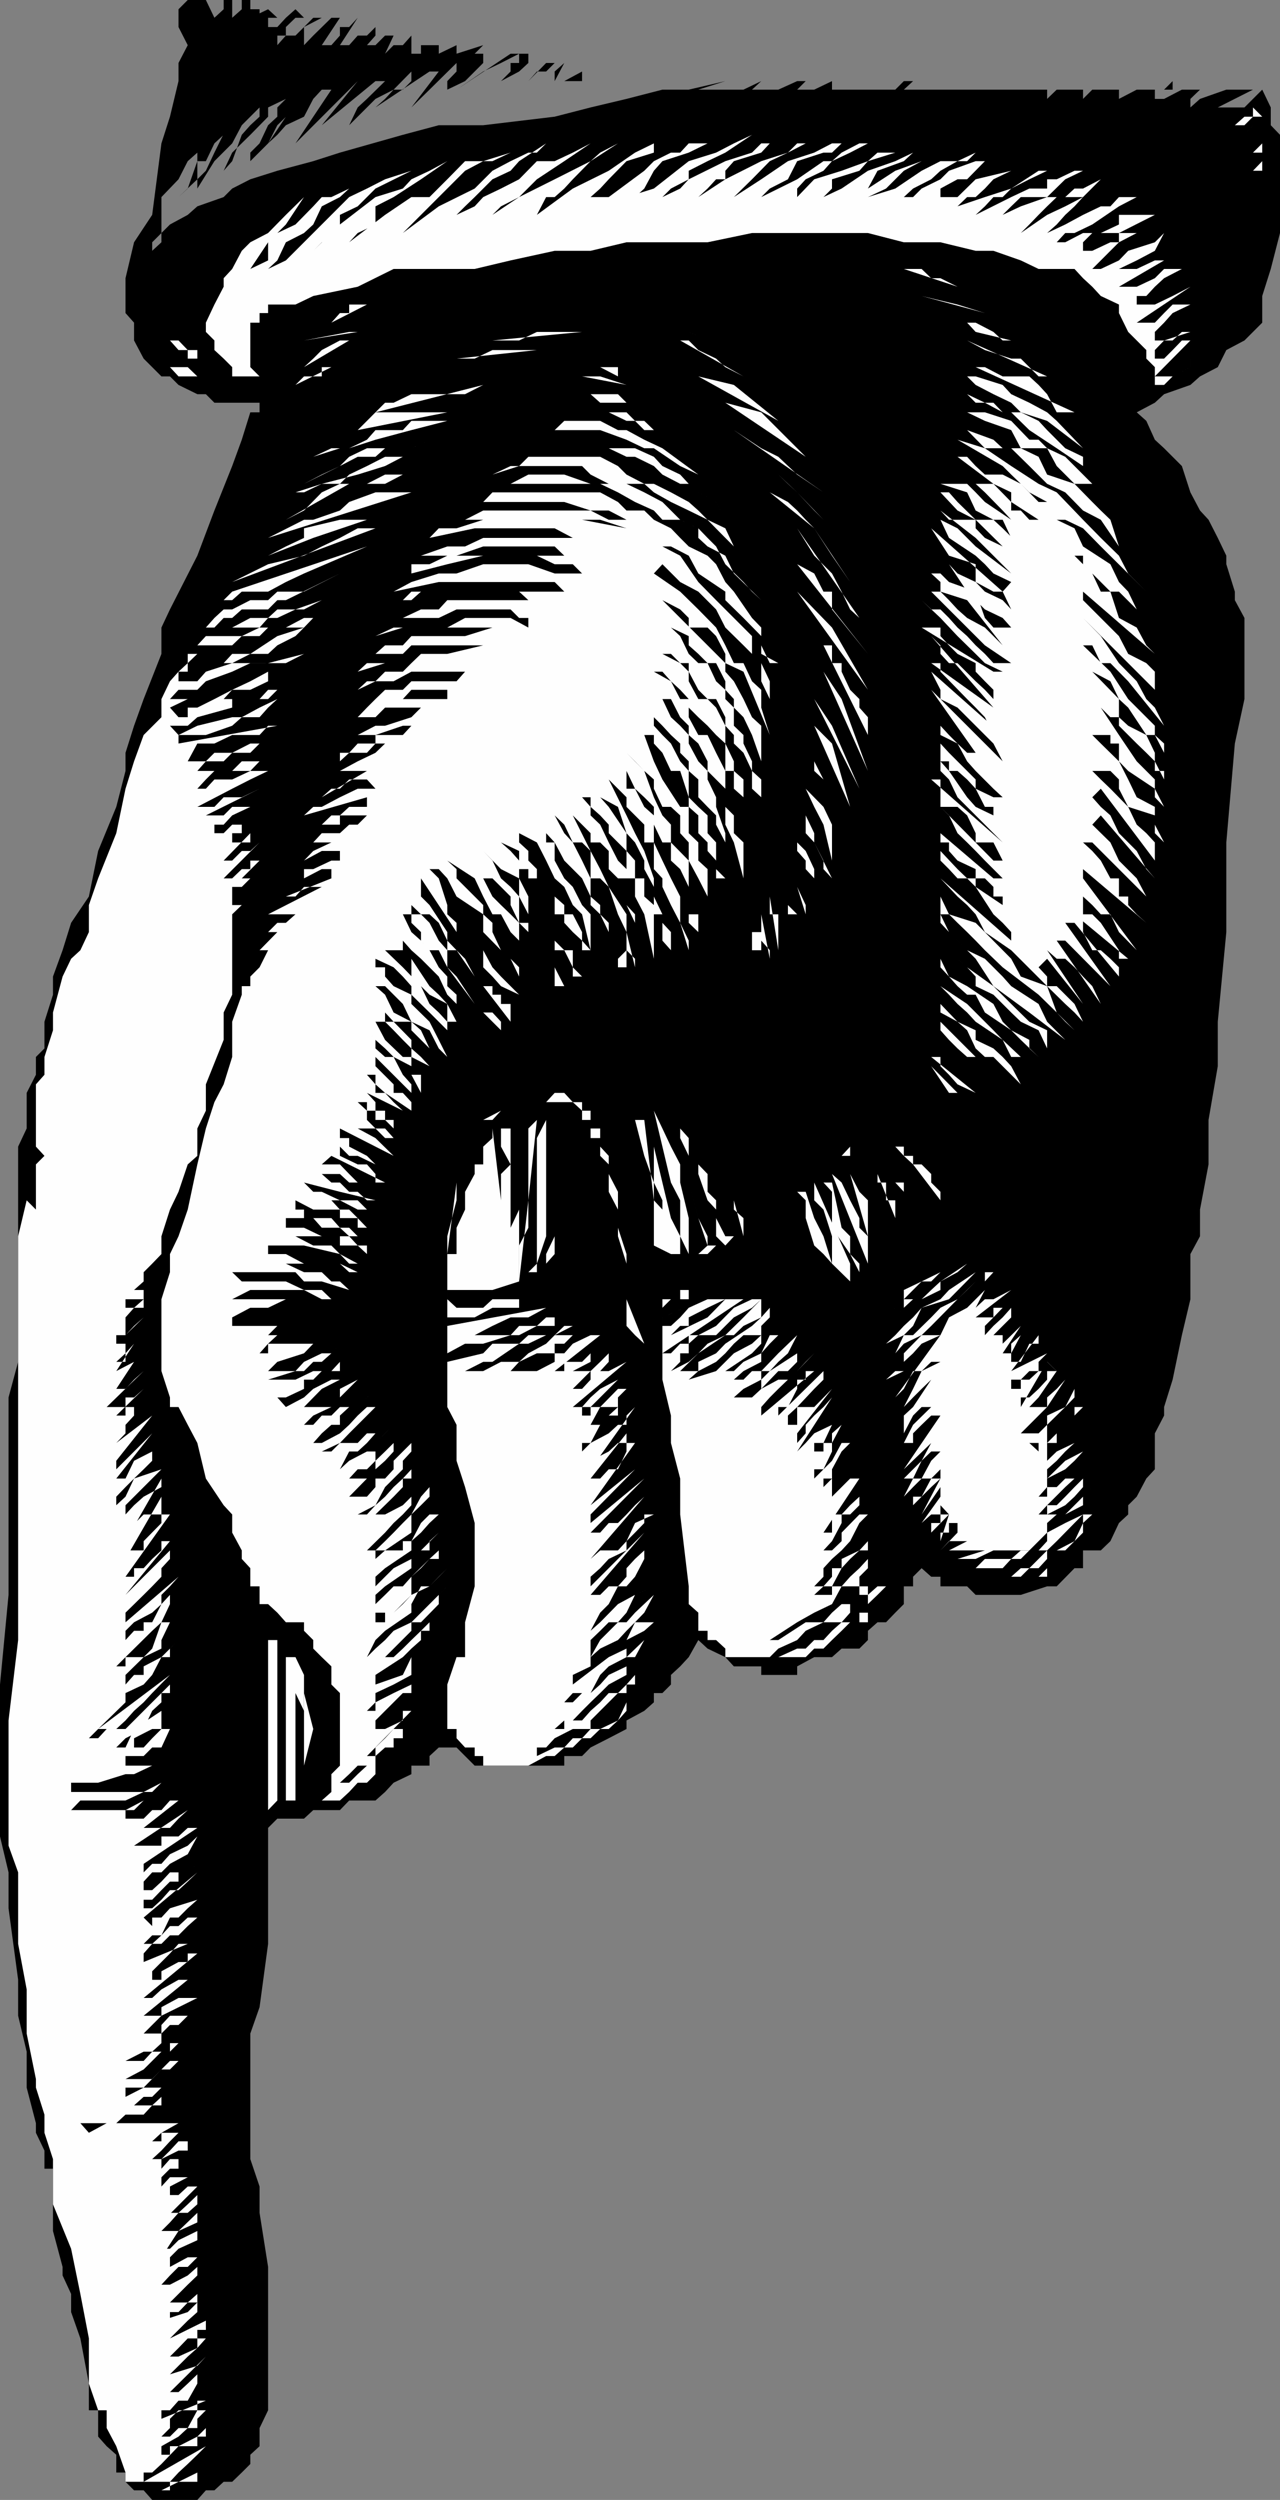 <svg xmlns="http://www.w3.org/2000/svg" width="360" height="702.699"><rect width="100%" height="100%" fill="#808080" stroke="none"/><path d="M73 687.602V682.5l2.402-5v-40.3L73 622v-7.398l-2.598-7.704v-35.296L73 564.199l2.402-17.8V513.8L78 511.199h7.5l2.602-2.398h7.5l2.601-2.7h7.399l2.699-2.402 2.402-2.597 5-2.403v-2.398h5.098v-2.7l2.601-2.402h2.399v-2.597 2.597h2.601l2.399 2.403 2.699 2.699h25.203v-2.7h5l2.399-2.402 5.101-2.597 5-2.602v-2.398l5-2.704 2.7-2.398v-2.602h2.398l2.402-2.398v-2.7l2.598-2.402 2.402-2.597 2.7-4.801 2.597 2.398 5 2.403 2.402 2.597h7.7v2.403h10.101v-2.403l4.797-2.597h5l2.703-2.403h5l2.399-2.398v-2.602L246.8 456h2.402l2.598-2.7 2.402-2.402v-5h2.598V443.2l2.402-2.398 2.7 2.398h2.597v2.7h7.5l2.402 2.402h12.7l7.398-2.403h2.703l5-5.097h2.399v-5h5l2.699-2.602 2.402-5.097 2.598-2.403v-2.597l2.402-2.403 2.7-5.097L324.8 413v-10.102l2.601-5V395.5l2.399-7.7 2.601-12.5 2.399-10.1v-12.7l2.699-5V340l2.402-12.7v-12.5l2.598-15.1v-12.5l2.402-25.2v-25.2L347.3 209l2.7-12.5v-22.8l-2.7-5v-2.4l-2.398-7.698v-2.403l-2.402-5-2.598-5.097-2.402-2.602-2.7-5.102-2.398-7.398-5-5-2.601-2.398-2.399-5.301-2.699-2.403 5.098-2.699 2.601-2.398 7.399-2.602 2.699-2.398 5-2.602 2.402-4.8 5.098-2.7 5-5v-7.5l2.402-7.597L360 65.5V37.898l-2.598-2.699v-5l-2.402-5-2.598 2.602L350 30.199h-7.5l9.902-5h-7.5l-7.402 2.602-2.7 2.398v-2.398l2.7-2.602h2.402-7.5l-5 2.602h-2.601v-2.602h5v-2.398l-2.399 2.398h-7.699l-5 2.602v-2.602h5-12.5l-2.601 2.602v-2.602h-7.399l-2.703 2.602v-2.602h-40.297l2.598-2.398h-2.598l-2.402 2.398h-7.7v-2.398 2.398H234v-2.398l-5 2.398h-4.797l2.399-2.398h-2.399l-5.3 2.398h-9.801l5-2.398-2.602 2.398h-15.098L204 22.801l-10.297 2.398h-7.402l-10.098 2.602-10.101 2.398L156 32.801l-20.098 2.398h-12.5l-10.101 2.7-17.7 5-7.5 2.402L78 48l-7.598 2.398L65.301 53l-2.399 2.398L55.5 58l-2.7 2.398-5 2.704-2.398 2.398v2.602L42.801 70.5v-2.398l2.601-2.602V55.398l4.801-5 2.598-5.097 2.699-2.403v-5 7.403L52.8 53l-2.597 2.398 5.297-5v-5.097h2.402l2.399-5 2.601-2.403 2.399-2.699v-2.398l-5 10.097L57.902 48 55.5 50.398V53l4.8-7.7 5-5 2.7-5.1 5-5v2.6l-2.598 2.4L68 37.897 65.3 45.3 62.903 48l2.399-5.102 5.101-5 5-5.097v-2.602l5-2.398L78 30.199v2.602l-2.598 2.398L73 40.301l-2.598 2.597v2.403l5-5L78 35.199l5.102-5 2.398-5-10.098 15.102L78 37.898l2.402-2.699 5.098-2.398 2.602-5 2.398-2.602h2.703L83.102 40.301l17.5-17.5L90.5 35.199l15.102-12.398h2.699l-5.098 5-2.601 2.398-2.399 5 7.399-7.398 5.101-2.602 5-5.097V22.8l-2.402 2.398h-2.598l-2.402 2.602-2.7 2.398 15.2-10.097h2.601l-7.699 10.097 5.098-5 7.601-7.5v2.403l-2.601 2.699v2.398h-2.399 2.399l5-2.398 5.101-5.102v-2.597h2.598-5l2.402-2.403-7.5 2.403v-2.403l-5 2.403v-2.403h-5v2.403h-2.699V10h2.7-2.7l-2.402 2.7h-2.598l-2.402 2.402L110.703 10h-2.402l-2.7 2.7h-2.398l2.399-2.7V7.602L103.203 10h-2.601l-2.399 2.7h-2.601l5-7.7-2.399 2.602h-2.601V10l-2.399 2.7H90.5L95.602 5h-2.399l-5.101 5-2.602 2.7V7.601L88.102 5H90.5l-5 2.602L83.102 10h-2.7L78 12.7V10h2.402V7.602L83.102 5H85.5l-2.398-2.398L80.402 5 78 7.602h-2.598V10 5H78l-2.598-2.398-5 2.398H73V2.602h-2.598V0H68v2.602L65.3 5V0h-2.398v2.602L60.301 5l-2.399-5h-5.101l-2.598 2.602v5l2.598 5.097-2.598 5v5.102l-2.402 10-2.399 7.5-2.601 20.097-5.098 7.704-2.402 10.097V88l2.402 2.7v5l2.7 5.1 5 5H47.8l2.402 2.4 5.297 2.6h2.402l2.399 2.4H73v2.698h-2.598L68 123.602 65.3 131l-5 12.5-4.8 12.7-7.7 15.1-2.398 5.098v7.403l-5 12.699-2.699 7.5-2.402 7.602v5.097l-2.598 10.102-5.101 12.398L25 252l-5 7.398-2.398 7.704-2.7 7.398v5.102l-2.402 7.597v7.5l-2.398 2.403v5L7.5 307.199v10l-2.398 5.102v60.5l-2.7 10v55.5L0 473.5v42.7l2.402 10.1v10.098l2.7 20.102v10.102L7.5 576.699v10.102l2.602 10v2.699l2.398 5v5.102h2.402v17.5l2.7 10.097v2.403L20 644.8v5.097l2.602 7.403L25 670v7.5h2.602v7.398L30 687.602 32.703 690v5h2.598v2.602L37.703 700h2.7l2.398 2.7H55.5l2.402-2.7h2.399l2.601-2.398h2.399L68 695l2.402-2.398V690L73 687.602"/><path fill="#fefefe" d="m55.5 695-10.098 5h2.399v-2.398H55.5V695m2.402-7.398-17.5 10h7.399L50.203 695l2.598-2.398L55.5 690l2.402-2.398m0-5.102-2.402 2.398-5.297 2.704h-2.402V690h-5 2.601v-2.398l4.801-2.704 2.598-2.398H55.5v-2.602l2.402-2.398H55.5l-2.7 5h-2.597l-2.402 2.398h-2.399l2.399-2.398v-2.602l2.402-2.398H55.5v-2.7h2.402l-12.5 5.098V677.5h2.399l2.402-2.7h2.598L55.5 670v-2.602h2.402H55.5L52.8 670l-2.597 2.398h-2.402l10.101-10L55.5 665l-7.7 2.398L50.204 665l2.598-2.602L55.5 660l2.402-2.7H55.5v2.7l-5.297 2.398h-2.402L50.203 660l2.598-2.7H55.5v-2.402h2.402v-2.597l-10.101 5 5-5 2.699-2.403V647.2h2.402H55.5l-2.7 2.7-7.398 2.402h2.399v-2.403h2.402l2.598-2.699H55.5v-5 2.602l-2.7 2.398h-7.398 2.399l5-5 2.699-2.597V637.2h2.402H55.5l-2.7 2.403-5 2.597h-2.398l2.399-2.597 2.402-2.403h2.598l2.699-2.7v-2.398h2.402H55.5v2.398h-2.7l-5 2.7h-2.398 2.399v-2.7l2.402-2.398 5.297-2.403v-2.597l-5.297 2.597-2.402 2.403h-2.399v2.398l4.801-7.398L55.5 622v2.7l-5.297 2.402h-4.8l2.398-2.403L50.203 622h2.598l2.699-2.398V617l-2.7 2.602L50.204 622h-2.402l-2.399 2.7L55.5 614.601h-2.7L50.204 617h-4.8H47.8v-2.398l5-2.602v-2.398h2.7-2.7V612h-5l-2.398 2.602h-2.601 2.601V612l2.399-2.398h2.402v-2.704H55.5h-7.7l-2.398 2.704h-2.601 2.601v-2.704l4.801-2.398h2.598v-2.602h-2.598l-2.402 2.602-2.399 2.398h-2.601l2.601-2.398 2.399-2.602 2.402-2.398h2.598-7.399v2.398h-2.601l2.601-2.398 4.801-2.7H30l-5 2.7-2.398-2.7h-7.7 17.801l2.598-2.402h5.101l2.399-2.597h2.601v-2.403l-2.601 2.403h-5.098l2.7-2.403H42.8l2.601-2.597 2.399-2.403-2.399 2.403h-5l-5.101 2.597-2.598 2.403 2.598-2.403v-2.597h5.101l5-5.102H47.8l2.402-2.398H47.8l-2.399 2.398-2.601 2.7h-7.5l5.101-2.7 5-5H47.8l2.402-2.398H47.8v2.398h-5l-2.399 2.602H35.3l5.101-2.602H42.8l2.601-2.398v-2.7l2.399-2.402h2.402l2.598-2.597h-5l-2.399 2.597v2.403h-5l2.399-2.403 2.601-2.597 10.098-5h-5.297l-4.8 2.597v2.403h-5L52.8 556.5h-2.598l-4.8 2.7-2.602 2.402h-2.399l15.098-12.5h-2.7v2.398h-2.597l-4.8 2.602v2.398h-5H42.8v-2.398l5-5 2.402-2.704H52.8L40.402 551.5v-2.398l2.399-2.704h2.601L47.801 544h2.402l2.598-2.602L55.5 539h-2.7l-2.597 2.398h-2.402L45.402 544l-2.601 2.398h-2.399L42.801 544h2.601l2.399-5h2.402l2.598-2.602L55.5 534l-7.7 2.398L45.403 539h-2.601v2.398l-2.4-2.398L55.5 526.3l-2.7 2.598-2.597 2.403h-2.402L45.402 534l-2.601 2.398h-2.399V534h2.399l2.601-2.7 2.399-2.402h2.402v-2.597h2.598l2.699-2.403-2.7 2.403h-5l-2.398 2.597-2.601 2.403h-2.399v-2.403l2.399-2.597h2.601l2.399-2.403 5-2.699 2.699-5-2.7 2.602-5 2.398-2.398 2.7h-2.601l-2.399 2.402v-2.403L55.5 513.801h-2.7l-2.597 2.398h-4.8v2.602h-7.7l15.098-10-2.598 2.398-2.402 2.602h-7.399l9.801-7.7h-2.402l-2.399 2.7h-2.601l-2.399 2.398h-5.101v-2.398h2.402l2.7-2.7H47.8h-7.399l-5.101 2.7H20l2.602-2.7H35.3l5.101-2.402H42.8l2.601-2.597-5 2.597h-22.8H20v-2.597h7.602l7.699-2.403h2.402l5.098-2.398h5H20h15.3v-2.7h5.102l2.399-2.402h2.601L47.801 486h-2.399l-2.601 2.602-2.399 2.597h-2.699v-2.597L42.801 486h2.601v-5.102L37.703 486l-2.402 5.2h-2.598L30 493.601l2.703-2.403 2.598-2.597L40.402 486l2.399-5.102 2.601-2.398v-2.602h2.399V473.5l-7.399 7.398-2.699 2.704L35.301 486H30l-2.398 2.602H25L27.602 486h5.101l2.598-2.398 2.402-2.704 2.7-2.398 2.398-2.602 5-5.097L27.6 486l7.7-7.5v-2.602l5.101-2.398 2.399-2.7 2.601-5H47.8v-2.402L50.203 461l-4.8 4.8-5 2.598v2.403h-2.7l-2.402 2.699v2.398H30h5.3v-5.097l5.102-5 5-2.403V461l2.399-5h2.402-4.8l-2.602 7.398-2.399 2.403h-5.101v2.597h-2.598l2.598-2.597 7.5-7.403L45.402 456l2.399-5.102v-2.597h2.402-2.402l-2.399 2.597L42.801 456h-2.399v2.398h-2.699L35.301 461v-2.602L37.703 456l5.098-2.7 2.601-2.402v-2.597l2.399-2.403 2.402-2.699L35.301 456v-2.7l5.101-5 2.399-2.402 2.601-2.699v-2.398l2.399-2.602v-2.398l-12.5 12.5 12.5-15.102h-2.399v2.602l-2.601 2.398-2.399 2.602h-2.699v2.398h-2.402l12.5-17.5h-2.399v2.403l-5 5.097v2.602h-5.101v2.398l10.101-17.5v5h-5l-5.101 5.102v5-2.602l10.101-17.597V418l-5 2.7-2.699 2.402-2.402 2.597v-2.597L45.402 413l-7.699 2.602-2.402 5.097-2.598 2.403v-2.403L35.301 418l2.402-2.398 2.7-2.602 2.398-2.398V408l2.601-2.398L42.801 408l-5.098 2.602-2.402 5h-2.598l10.098-12.704L32.703 413v-2.398l10.098-12.704-10.098 7.704 2.598-2.704V400.5l2.402-2.602V395.5h2.7H35.3v2.398h-2.598l7.7-7.5-2.7 2.403H35.3v2.699H30l10.402-10.102-2.699 2.403-2.402 2.597h-2.598l5-7.597-5 2.597 5-7.699-2.402 2.7v2.402h-2.598l2.598-2.403v-5.097h2.402-2.402v2.398h-2.598v-2.398h2.598l2.402-2.602 2.7-2.398-5.102 5v-5l2.402-2.7h2.7V365.2l-2.7 2.403h-2.402V365.2h5.101v-2.597h-2.699l2.7-2.403v-2.597l2.398-2.403 2.601-2.699v-5l2.399-7.5 2.402-5 2.598-7.7 2.699-2.402V317.2l2.402-5v-7.398l5-12.5v-7.7l2.399-5V257L68 254.398h-2.7v-5.097H68l2.402-2.403h-5.101v2.403-2.403H68l5-5h-2.598v2.403H68l-2.7 2.597h-2.398L73 236.801l-2.598 2.398H68l-2.7 2.7h-2.398l7.5-7.7v2.602H60.301h5v-2.602H68v-2.398h2.402L73 229.199l-2.598 2.602h-5.101l-2.399 2.398h-2.601v-2.398h2.601l2.399-2.602 5.101-2.398H73h-7.7l-2.398 2.398h-5L73 221.7l-5 2.403h-5.098l-2.601 2.699H55.5l9.8-5.102 5.102-2.597 5-2.403h-5l-5.101 2.403h-5l-2.399 2.597H55.5l2.402-2.597 2.399-2.403h10.101L73 214h2.402H68l-2.7 2.7h-9.8l2.402-2.7h5l2.399-2.398h5.101L73 209l2.402-2.398L73 209h-2.598l-5.101 2.602h-5L57.902 214h-5.101l2.699-5h4.8l5-2.398H73L75.402 204H78l-27.797 5v-2.398h7.7L65.3 204l2.7-2.398h5l2.402-2.704L78 196.5l-5 2.398-5 2.704h-2.7L55.5 204l-5.297 2.602L47.801 204h5l2.699-2.398 9.8-2.704V196.5h10.102L78 193.898h-2.598L73 196.5H60.3l-4.8 2.398h-2.7v2.704h-2.597l-2.402-2.704 5-2.398h10.101l2.399-2.602h5.101l5-2.398v-2.7H78h-2.598l-5 2.7-5.101 2.398-5 2.602H47.8l2.402-2.602H55.5l2.402-2.398 7.399-2.7 5.101-2.402h10l5.098-2.597-10.098 2.597H65.301l-7.399 2.403L55.5 191.5h-5.297v-2.7h2.598v-2.402h12.5l5.101-2.597h5L78 181.398l5.102-2.597 2.398-2.403-7.5 2.403-7.598 5h-5.101l-2.399 2.597H52.801v-2.597H55.5v-2.403h9.8l2.7-2.597h5l2.402-2.403H85.5l2.602-2.699H85.5l-5.098 2.7H73l-5 2.402H57.902l-2.402 2.597v-2.597l2.402-2.403H73l2.402-2.699H78l5.102-2.398H85.5l5-2.602-7.398 2.602H78l-2.598 2.398h-5l-5.101 2.7h-7.399 2.399l2.601-2.7h2.399L68 171.301h7.402L78 168.699h2.402l15.2-7.5-10.102 5.102H78l-2.598 2.398h-5l-5.101 2.602h-2.399l-2.601 2.398-2.399 2.7L55.5 178.8v5l-2.7 2.597-2.597 2.403-2.402 2.699-2.399 5v5.102l-5 5L37.703 214l-2.402 7.7-2.598 12.5-5.101 12.698-2.602 7.5V262l-2.398 5.102L20 269.5l-2.398 5-2.7 10.102v5l-2.402 7.5v5l-2.398 2.699v17.5l2.398 2.597-2.398 2.403V340L7.5 337.398 5.102 347.5V461l-2.7 22.602V518.8l2.7 7.5v20.097L7.5 559.2v12.403l2.602 12.796v2.403l2.398 7.597v5.102l2.402 7.398v12.704l5.098 12.5 2.602 12.699L25 657.3V670l2.602 7.5H30v5l2.703 5.102L35.301 695v2.602h5.101V695h2.399l2.601-2.398 4.801-5H55.5v-2.704h2.402V682.5m25.2-176.398v-37.704 7.5l2.398 5V503.7v-32.898l-2.398-5h-2.7v40.3H78V461h-2.598v45.102-47.704V511.2v-2.398L78 506.1h5.102"/><path fill="#fefefe" d="M105.602 501.102h-2.399l2.399-2.403v-2.398h2.699-5.098l-2.601 2.398-2.399 2.403h-2.601l2.601-2.403 2.399-2.398h5v-2.7l2.699-2.402h2.402v-2.597h2.598V486h2.402-5l-2.402 2.602-2.7 2.597v2.403h-2.398l12.5-12.704h-2.402v2.704l-5 2.398h-5.098 2.399v-2.398l2.699-2.704 2.402-2.398 2.598-2.602h2.402V473.5l2.7-2.7-2.7 2.7-5 2.398-5.101 2.602v2.398h-2.399l2.399-2.398v-2.602l5.101-2.398 5-2.7v-5h5.098-5.098l-2.402 5-7.7 2.7v2.398h-2.398 2.399v-5.097l7.699-5 2.402-2.403 2.7-2.398v-2.602h2.398V456h2.601-2.601l-2.399 2.398-2.699 2.602-2.402 2.398-2.598 2.403h-5.101l-2.399 2.597 2.399-2.597h2.699l7.402-7.403V456h2.7l5-5.102v-2.597l2.398-2.403-7.399 7.403-2.699 2.699-5 2.398-2.402 2.602-2.7 2.398-2.398 2.403 2.399-4.801 2.699-2.602 7.402-5.097v-2.403l2.7-5h2.398l5-5.097-2.399 2.398-2.601 2.7-5.098 2.402-2.402 2.597-2.598 2.403 5-5v-5.102l2.7-2.398 2.398-2.602h2.601v-2.398h2.399-2.399l-2.601 2.398-5.098 5-2.402 2.7h-2.598l-2.402 2.402-2.7 2.597v-2.597l2.7-2.403 7.402-5.097v-2.602l2.7-2.398h2.398v-2.602l2.601-2.398-5 5-2.699 2.398-5 2.602-2.402 2.398-2.7 2.7v-2.7l2.7-2.398 7.402-5v-2.602l2.7-2.398 2.398-2.7 2.601-2.402h-2.601l-2.399 2.403-2.699 5.097h-2.402v2.602h-5l-2.7 2.398v-2.398h2.7l7.402-5v-5.102l2.7-2.597 2.398-2.403V418l-2.399 2.7-2.699 5-2.402 2.402-2.598 2.699-2.402 2.398-2.7 2.602h-2.398l5.098-5 2.402-2.7 2.598-2.402 2.402-2.597V418l2.7-2.398-2.7 2.398v2.7l-2.402 2.402-5 2.597h-2.7v2.403h-2.398v2.699l2.399-2.7V425.7l5.101-5 2.598-2.699v-2.398h2.402v-5V413l-2.402 2.602-2.598 2.398-2.402 2.7-2.7 2.402-2.398 2.597h-2.601l5-2.597L108.3 418l2.402-2.398L113.3 413v-2.398l2.402-2.602v-2.398l-5 5V413l-2.402 2.602h-2.7V418l-2.398 2.7h-5l5-5.098 2.399-2.602 2.699-2.398 2.402-2.602v-2.398h2.598-2.598L108.301 408l-2.7 2.602V413l-2.398 2.602h-7.601 2.601l2.399-2.602h2.601l2.399-2.398v-5l2.699-2.704 2.402-2.398-5.101 5.102V408h-2.399l-5 2.602L95.602 413l2.601-5h2.399l2.601-2.398 2.399-2.704v-5 5h-2.399l-2.601 2.704h-5L93.203 408H90.5l5.102-2.398 2.601-2.704 7.399-7.398h-2.399l-2.601 2.398-2.399 2.602-2.601 2.398-5.102 2.704h-2.398l2.398-2.704 2.703-2.398h2.399v-2.602l2.601-2.398h2.399l2.601-2.7 2.399-2.402-2.399 2.403-2.601 2.699h-5l-2.399 2.398H90.5l-2.398 2.602H85.5l2.602-2.602 5.101-2.398 2.399-2.7 5-5-5 2.598v2.403l-2.399 2.699H83.102 85.5l5-5.102 5.102-2.597v-2.403h2.601-2.601v2.403h-2.399l-5.101 2.597-2.602 2.403-5.098 2.699L78 392.8h2.402l5.098-2.402v-2.597h2.602l2.398-2.403h5.102v-2.597l-2.399 2.597h-5.101l-5 2.403h-7.7l7.7-2.403H85.5l2.602-2.597H90.5l2.703-2.403 2.399-2.699-2.399 2.7H90.5l-5 2.402-2.398 2.597h-7.7L78 382.801l7.5-2.403 2.602-2.699 2.398-2.398h2.703H90.5l-2.398 2.398h-12.7v2.7H73l2.402-2.7L78 375.301h10.102-17.7 5L78 372.699h7.5-20.2v-2.398h-2.398 2.399l5.101-2.7h5l5-2.402h12.801-30.3H65.3l5.101-2.597H85.5l5 2.597h2.703l-2.703-2.597h-5l-5.098-2.403H68l-2.7-2.597h17.802l2.398 2.597h5l7.703 2.403-2.601-2.403h-2.399l-2.703-2.597h-5l-5.098-2.403h-5 20.2l5 2.403h-2.399l-2.601-2.403H85.5l-5.098-2.699h-5v-2.398H73h12.5l10.102 2.398 5 2.7h-2.399l-2.601-2.7-2.399-2.398h-5.101l-5-2.602h-7.7 20.2v2.602h5l2.601 2.398v-2.398h-2.601l-2.399-2.602H90.5l-5-2.398h-5.098v-2.704H78h10.102l2.398 2.704h5.102l2.601 2.398h7.399-5l-2.399-2.398h-2.601l-2.399-2.704H85.5V340h-2.398v-2.602l5 2.602h7.5v2.398h5v2.704h2.601l2.399 2.398-2.399-2.398-2.601-2.704L98.203 340h-2.601l-2.399-2.602H85.5h10.102l5 2.602h2.601l2.399 2.398-5-5h-5L90.5 335h-2.398l-2.602-2.602L95.602 335l10 2.398h-2.399L100.602 335h-2.399l-2.601-2.602h-2.399L90.5 330l-2.398-2.7L90.5 330h5.102l2.601 2.398h5l2.399 2.602v2.398V335l-2.399-2.602h-2.601L98.203 330l-2.601-2.7H90.5l2.703-2.402 15.098 7.5h-2.7V330l-2.398-2.7h-2.601l-5-2.402v-2.597h-2.399 2.399l2.601 2.597h2.399l5 2.403h2.699-2.7l-2.398-2.403-5-2.597v-2.403h-2.601V317.2l15.101 7.7-5.101-5-5-2.7h5l2.699 2.7h2.402l-2.402-2.7h-2.7l-2.398-2.398V312.2l-2.601-2.398h2.601v2.398h2.399v2.602h2.699l2.402 2.398v-2.398h-2.402V312.2h-2.7v-2.398l-2.398-2.602 10.098 5-2.598-2.398-2.402-2.602h-2.7v-2.398l-2.398-2.7h2.399v2.7l2.699 2.398 7.402 5v-2.398l-2.402-2.602h-2.598v-2.398l-5.101-5.102v-2.597h-2.399 2.399l10.101 10.097v-2.398l-2.402-2.7-2.598-5h-2.402l-2.7-2.402v-2.398l-2.398-2.7 2.399 2.7 2.699 2.398 2.402 2.403 5 2.597v2.403l2.7 5.097v-5.097h-2.7v-5h-2.402l-5-4.801-2.7-5.102h2.7l2.402 2.403 2.598 2.699 2.402 2.398v2.403l5.098 2.597-2.399-2.597-2.699-2.403v-2.398l-5-5.102h-2.402v-2.597l2.402 2.597h5v2.403l5.098 5.097 2.601 2.403-2.601-2.403-2.399-5.097-2.699-2.403-5-2.597-2.402-5-2.7-2.403h2.7l5 5 2.402 5 5.098 2.403 2.601 5.097 2.399 2.403-2.399-4.801-2.601-5.102-5.098-5v-2.597l-5-2.403-2.402-2.699v-2.602h-2.7V269.5l5.102 2.398 2.598 2.602 2.402 2.7v2.402l5.098 5 5 5v-2.403l-2.399-2.597-2.601-2.403-2.399-5-5.101-5.3-5-4.797h5l2.402 2.398v5l2.7 2.7 2.398 2.402 5 2.597 2.601 5h-2.601v-5l-2.399-2.597-2.601-2.403-5.098-7.699-2.402-2.398v-2.704l2.402 2.704 2.7 2.398 5 5 2.398 5.102 2.601 2.597 2.399 5-2.399-5v-2.597l-2.601-2.403V274.5l-2.399-2.602-2.601-4.796-2.399-2.704-2.699-2.398-2.402-5h2.402v2.398l2.7 2.602v2.398l2.398 2.704h2.601l2.399 4.796L133.5 282.2l-5.098-7.699-2.601-2.602v-4.796l-2.399-2.704-2.601-5-2.399-2.398h-2.699v-2.602l2.7 2.602h2.398l2.601 2.398 2.399 5v2.704h2.601l5.098 7.398-2.7-5-2.398-2.398-2.601-2.704V262l-5-7.602-2.399-2.398v-5.102l10 15.102v-2.602L125.801 257v-2.602l-2.399-7.5-2.601-2.597h2.601l2.399 2.597 2.601 5.102 7.5 5v5l5 5.102h2.7v2.398l2.398 5v-2.602l-2.398-2.398v-2.398h-2.7L138.5 262v-2.602L135.902 257v-2.602l-5.101-5.097-2.399-2.403v-2.597l-2.601-2.403 7.699 5 2.402 5.102 2.598 5h2.402l2.7 5 2.398 2.398v5.102-10.102L143.602 257l-2.7-2.602L138.5 252l-2.598-5.102h2.598l5.102 5.102v2.398l2.398 5 2.602 2.602v5.102-7.704H146V252l-2.398-2.7-2.7-2.402-2.402-5-2.598-2.699 5 5.102 5.098 2.597V252l2.602 5H151h-2.398v-5L146 246.898v-5l-2.398-2.699-2.7-2.398 5.098 2.398v5.102h2.602v2.597H151v2.403-5l-2.398-2.403V239.2L146 236.801v-2.602l5 2.602 2.602 5.097 2.398 5 2.703 2.403 2.399 5.097 2.601 2.602 2.399 10.102V257l-2.399-2.602-2.601-5.097-2.399-2.403-2.703-5v-5.097h-2.398v-2.602l2.398 2.602 2.703 5.097 2.399 2.403 2.601 2.597 2.399 5.102v2.398L168.8 257l2.402 5v-2.602L168.801 257v-2.602L166.1 252v-5.102l-2.398-5-2.601-5.097-2.399-2.602-2.703-5 2.703 2.602 2.399 5h2.601l2.399 2.398v7.7h2.699l2.402 2.402L173.8 257l2.402 5 2.399 9.898V269.5l-2.399-2.398V257l-5-7.7-2.402-5-2.7-5.1-5-10 5 5v2.6h2.7l2.402 2.4v5.1l2.598 2.598h2.402v7.5l2.399 5 2.601 7.704v4.796-4.796l-2.601-7.704V257l-2.399-2.602v-10.097l-2.402-2.403-2.598-5.097-2.402-5-2.7-2.602v-2.398l-2.398-2.7h2.399v2.7l2.699 2.398 2.402 2.602v2.398l2.598 2.602 2.402 2.398v7.7h2.399V252l2.601 5 2.7 12.5v-15.102l-2.7-2.398v-5.102h-2.601v-5l-2.399-2.699v-5l-5-7.398-2.402-2.7 5 2.7 2.402 7.398 2.399 2.602 2.601 5.097v2.403l2.7 5V257h2.398v7.398l2.402 2.704V262l-2.402-2.602V257l-2.399-5v-5.102l-2.699-7.699-2.601-5-2.399-5-5-10.097 5 5v2.699l5 5v5h2.7v7.5l2.398 2.597v2.403l2.402 5.097 2.598 5 2.402 7.704v-2.704l-2.402-5V252l-2.598-5.102-2.402-5-2.399-5.097v-7.602l-2.699-2.398-2.601-5.102h-2.399v-5l2.399 5 2.601 2.403 2.7 2.699v5l2.398 5h2.402v5.097l2.598 2.403 2.402 5v10.097l2.7 2.602v-5h-2.7v-15.102l-5-5.097v-5l-2.402-2.602-2.399-5.097-2.699-7.403-5-5.097 2.399 2.398 2.601 2.7 2.7 2.402v2.597l2.398 5.102h2.402l2.598 2.398v5l2.402 2.602v5.097l2.7 5L199 252v5-12.7l-2.598-2.402v-5.097l-2.699-2.602v-7.398h-2.402l-5-7.7-2.399-5.101-2.699-7.398h2.7V209l2.398 2.602 2.402 5.097h2.598l2.402 7.403v2.699l2.7 2.398v5l2.597 2.602v2.398l2.402 2.7v5H204V257v-10.102l-2.598-2.597v-7.5L199 234.199v-5l-2.598-2.398-2.699-2.7V216.7l-2.402-2.7-2.598-5-2.402-2.398-2.399-2.602v-2.398l2.399 2.398 2.402 2.602 2.598 2.398v2.602l2.402 2.398v2.7l2.7 2.402v5L199 226.8l2.402 2.398v2.602l2.598 5v10.097V234.2l-2.598-7.398v-2.7l-2.402-5V216.7l-2.598-2.7-2.699-5v-2.398L191.301 204l-2.598-2.398-2.402-5.102h-2.399 4.801l2.598 5.102 2.402 2.398v2.602l2.7 2.398 2.597 5v2.7l5 5v10.1l2.402 5 2.7 10.098v-10.097l-2.7-2.602v-5L204 226.801v-10.102l-2.598-5.097-2.402-5h-2.598l-2.699-5V196.5h-2.402l-2.598-5-4.8-2.7h2.398l2.402 2.7 2.598 2.398 2.402 2.602v2.398l2.7 2.704L199 204l2.402 2.602L204 209v7.7h2.402v5l2.7 2.402v2.699l2.398 2.398v5-5l-2.398-2.398v-7.7l-2.7-2.402V214L204 209v-5l-2.598-5.102L199 196.5h-2.598l-2.699-5v-2.7l-2.402-2.402-5-2.597h2.402l2.598 2.597h2.402v2.403l2.7 5.097L199 196.5h2.402l2.598 5.102V204l2.402 2.602V209l2.7 2.602 2.398 5.097v5l2.602 2.403v2.699-7.7L211.5 216.7V214l-2.398-5v-2.398l-2.7-2.602v-5.102L204 196.5v-2.602l-2.598-2.398-2.402-5.102h-2.598l-2.699-2.597-2.402-5-2.598-2.403 5 2.403v2.597l2.7 2.403 2.597 2.597h2.402L204 191.5v2.398l2.402 2.602v2.398l2.7 2.704 2.398 5 2.602 7.398v5.102V204l-2.602-2.398-2.398-5.102-2.7-5-2.402-2.7v-2.402L186.3 168.7l5 2.602 2.403 2.398v2.7H199l2.402 2.402 2.598 5v2.597l5.102 2.403 7.398 17.8-2.398-7.703v-5L211.5 191.5l-2.398-5.102h-2.7l-2.402-5-2.598-5-5-5.097-5.101-5-7.399-5.102 2.399-2.597 5 5 5.101 2.699 5 5 2.598 5.097 5.102 5 2.398 2.403 2.602 2.597v5.102l2.398 5v-5l-2.398-5.102-2.602-2.597v-5l-2.398-2.403-7.7-7.699-5-5.097-5.101-7.403-5-2.597h2.402l5 2.597 2.7 5 7.597 5.102v2.398l5.102 5 5 5.102v5l4.8 2.597H216.5l-2.398-5v-5L211.5 173.7l-5.098-7.398-2.402-2.7-2.598-5L199 156.2l-5.297-2.597-2.402-2.403-2.598-2.699-4.8-2.398-2.7-2.602h-5l-2.402-2.398-5-2.704H138.5l-2.598 2.704h-7.5 30.301l7.399 2.398h5.101l5 2.602h-5l-5.101-2.602h-30.2l-5.101 2.602h-5 43l7.402 2.398-12.5-2.398h-27.8l-7.5 2.398h-5l-2.602 2.7 12.699-2.7H156l5.102 2.7h5-30.2l-5.101 2.402h-5l-7.399 2.597h10l7.5-2.597H156l2.703 2.597h7.399H125.8l-5 2.403h-5.098v2.597l10.098-2.597 10.101-2.403H151l5 2.403h5.102l2.601 2.597H156l-7.398-2.597h-12.7l-7.5 2.597h-5l-7.699 2.403-5 2.699 12.7-2.7H156l2.703 2.7h-43l-2.402 2.398h-5 7.402l2.7-2.398H146l2.602 2.398H125.8l-2.399 2.602h-5L113.3 173.7l-5 2.7 5-2.7h10.101l5-2.398h15.2l2.398 2.398h2.602v2.7l-5-2.7H130.8l-5 2.7h-15.098l-5.101 2.402 7.699-2.403h25.2l-7.7 2.403h-15.097l-2.402 2.597h-5l-2.7 2.403h7.7l2.402-2.403h20.2l-10.102 2.403h-7.399l-2.699 2.597h-12.5l-2.601 2.403 7.699-2.403h27.601-20.199l-2.402 2.403h-5l-2.7 2.699h-2.398l-2.601 2.398 5-2.398h5.101l5-2.7h15.098l-2.399 2.7h-12.699l-2.402 2.398h-5l-2.7 2.602h-7.398 15.098l2.402-2.602h10.098v2.602h-20.2l-2.398 2.398-2.601 2.704-5 2.398 5-2.398h5l2.699-2.704h15.101-5l-2.699 2.704-7.402 2.398h-2.7l-5 2.602h-5 10l7.7-2.602h5.101-2.699l-2.402 2.602h-7.7V209h-5l-2.398 2.602L95.602 214v-2.398h7.601l2.399-2.602h2.699l-2.7 2.602-5 2.398-5 2.7h-2.398 10L90.5 224.101l2.703-2.403h2.399l2.601-2.597h5l2.399 2.597h-5l-5 2.403L90.5 226.8h-2.398l-2.602 2.398 17.703-5.097v2.699h-5l-2.601 2.398h-2.399L90.5 231.8h-2.398l-2.602 2.398 2.602-2.398h7.5v-2.602h7.601l-2.601 2.602h-2.399l-2.601 2.398H90.5l-2.398 2.602H85.5h15.102-7.399l-5.101 2.398-2.602 2.7 5-2.7h5.102v2.7h-2.399l-5.101 2.402H85.5v2.597h-2.398H85.5l5-2.597h2.703v2.597L80.403 252h2.699l2.398-2.7h5L75.402 257H85.5h-2.398l-2.7 2.398H78L75.402 262H78l-5 5.102h2.402L73 271.898l-2.598 2.602v2.7H68v2.402l-2.7 7.597v9.903l-2.398 7.699-2.601 5-2.399 7.398-2.402 10.102L52.8 340l-2.597 7.5-2.402 5v5.102l-2.399 7.597v20.2l2.399 7.402v2.699h2.402l2.598 5 2.699 5.102 2.402 10 5 7.5 2.399 2.597v5.102l2.699 5v2.398l2.402 2.602v5.097H73v5h2.402L78 453.301 80.402 456H85.5v2.398L88.102 461v2.398l2.398 2.403 2.703 2.597v5.102l2.399 2.398v20.403l-2.399 2.398v5l-2.703 2.403h5.102l2.601-2.403 2.399-2.597h5"/><path fill="#fefefe" d="M85.5 475.898v20.403L88.102 486Zm90.703 0v2.602l-2.402 5.102-5 2.398h-2.7l-2.398 2.602h-2.601l-2.399 2.597H156l-5 2.403v-2.403h2.602l2.398-2.597 5.102-2.602h5v-2.398l2.699-2.704 2.402-2.398 2.598-2.602h2.402V473.5h2.399v-2.7l2.601-2.402-2.601 2.403-2.399 2.699-2.402 2.398h-2.598l-2.402 2.602-2.7 2.398-2.398 2.704h-2.601l2.601-2.704 2.399-2.398 2.699-2.602 2.402-2.398 5-2.7v-5h2.399l2.601-4.8-5 4.8v2.598l-5 2.403-2.402 2.699-2.7 2.398h-2.398l-2.601 2.602h-2.399l2.399-2.602h5l2.699-5.097 2.402-2.403 5-2.597V461l5-2.602 2.7-2.398h-5.301l-2.399 5v2.398l-5 2.403-10.101 7.699v-2.7l5-2.402v-2.597l2.699-2.403 5-2.398 2.402-2.602 2.399-2.398 2.601-2.7 2.7-5-5.301 5-2.399 2.7h-2.402l-5 5-2.7 4.8V461l2.7-2.602 2.402-2.398h2.598l2.402-2.7 2.399-5 5.3-2.402-5.3 2.403-4.801 2.597-5 5.102-2.7 2.398 2.7-5.097 2.402-2.403 2.598-5h2.402l2.399-2.699 2.601-5v-2.398l-2.601 2.398-2.399 2.602v2.398l-2.402 2.7h-2.598l-2.402 2.402h-2.7l15.102-17.5-15.101 15.097V443.2l2.699-2.398 2.402-2.602 5-2.398V433.2l2.399-2.398 2.601-2.7V425.7h2.7l-5.301 2.403-2.399 5.097-2.402 2.602h-5l-2.7 2.398 15.102-17.5-2.601 2.403-2.399 2.597-2.402 2.403h-2.598l-2.402 2.699h-2.7l15.102-15.2-15.101 12.5V425.7l12.5-12.699-12.5 10.102 12.5-17.5h-2.399V408l-2.402 5h-2.598l-2.402 2.602h-2.7l10.102-12.704v2.704h-2.402L171.203 408l-5.101 2.602V413l12.5-17.5-2.399 2.398v2.602h-2.402l-2.598 2.398-5.101 2.704-2.399 2.398v-2.398h2.399l2.699-5.102 2.402-2.602 2.598-2.398h2.402v-2.7 2.7h-2.402v2.398h-2.598l-2.402 2.602h-2.7l-2.398 2.398h2.399V400.5l2.699-5h5v-2.7l2.402-2.402v-2.597 2.597h-2.402l-5 5.102h-2.7v2.398h-2.398V395.5h2.399l10.101-10.102-2.402 2.403-5 2.597-2.7 2.403-2.398 2.699h-2.601l15.101-12.7-5 2.598h-5.101v2.403l-2.399 2.597h-5 2.399l2.601-2.597 2.399-2.403h2.699l2.402-2.597v-2.403l-2.402 2.403-2.7 2.597H156h5.102l5-2.597v-2.403l2.699-2.699h2.402-2.402l-2.7 2.7-2.398 2.402h-5v2.597H156l12.8-10.097h-2.698l-5 2.398-2.399 2.7H156v2.402l-5 2.597h-12.5 5.102l2.398-2.597 5-2.403h5V377.7h2.703l2.399-2.398h5H156l-2.398 2.398-5 2.7-2.602 2.4h-5.098l-5 2.597h-5.101l5.101-2.597h2.598l7.5-5.102h2.602l5-2.398H156l2.703-2.602h2.399L156 375.301h-7.398L146 377.699h-7.5l-2.598 2.7-10.101 2.402v-2.403l5-2.699h5.101l7.7-2.398H146l5-2.602h5v-2.398h-2.398L151 372.699h-5l-2.398 2.602H125.8h7.699l5-2.602 5.102-2.398h5l5-2.7L125.8 372.7v-2.398h7.699l5-2.7h7.5V365.2h5-12.5l-2.598 2.403h-7.5L125.8 365.2h17.8-17.8v-2.597h12.7l7.5-2.403v-43V340l-2.398 5.102v-27.903h-2.7v5.102l2.7 5-2.7 2.699v7.398L138.5 317.2v2.7l-2.598 2.402v5H133.5V330l-2.7 5v5l-2.398 5.102v7.398h-2.601l2.601-20.102v5l-2.601 10.102v48l2.601 5v10.102l2.399 7.398 2.699 10.102v17.796L130.8 456v9.8h-2.398l-2.601 7.7V486h2.601v2.602l2.399 2.597h2.699v2.403h2.402v2.699h12.7l5-2.7H156l2.703-2.402h2.399l2.601-2.597h2.399L168.8 486h2.402l2.598-2.398 2.402-2.704v-5"/><path d="M158.703 483.602 156 486h2.703zm0 0"/><path fill="#fefefe" d="m236.703 458.398 2.399-2.398h5v-5.102l2.699-2.597 2.402-2.403h-2.402l-2.7 2.403v5h-2.398V456h-5L234 458.398 231.602 461H229l-2.398 2.398h-2.399l-5.3 2.403h-4.801 2.398l2.402-2.403 5.301-2.398 2.399-2.602 5-2.398h5.101l2.399-2.7v-2.402l2.601-2.597h2.399v-5.102 2.7h-2.399v2.402l-2.601 2.597h-2.399L234 453.301 231.602 456h-5l-7.7 5H216.5l7.703-5 4.797-2.7 5-2.402 2.703-5h5V443.2l2.399-2.398v-5 2.398l-2.399 2.602-2.601 2.398-2.399 2.7H234v2.402h-5v2.597-2.597l2.602-2.403H234l2.703-5.097 2.399-2.602 2.601-2.398h2.399v-5 2.398l-2.399 2.602-5 2.398v2.602H234v2.398l-2.398 2.7H229l2.602-2.7v-2.398L234 438.2l2.703-2.398 2.399-2.602 2.601-5.097 2.399-2.403h-2.399l-5 5.102v2.398L234 435.801h-2.398v2.398-2.398l2.398-2.602 2.703-5.097v-2.403h2.399l2.601-2.597V418v2.7l-2.601 2.402-2.399 2.597H234v5.102h-2.398l10.101-15.2h-2.601L236.703 418 234 420.7v2.402l-2.398 2.597 2.398-2.597v-7.5l2.703-2.602 2.399-2.398V408v2.602L236.703 413 234 415.602 231.602 418v-2.398H234V413l2.703-5 2.399-2.398h-2.399l-2.703 5-5 5V413h2.602l2.398-5v-5.102l2.703-2.398-2.703 5.102h-2.398V408H229l-2.398 2.602L229 408v-2.398h2.602L234 400.5v-2.602 2.602l-5 2.398-2.398 2.704-2.399 2.398L234 392.8l-2.398 2.7-2.602 2.398-2.398 2.602v2.398l-2.399 2.704v-2.704l9.797-12.5-5 5.102h-4.797v5h-2.601l-2.7 2.398 2.7-2.398v-2.602l2.601-2.398 4.797-5.102 2.602-2.597v-2.403l-12.7 12.5V395.5h2.7l2.601-5.102v-2.597h2.399v-2.403H229l-14.898 12.5V395.5l2.398-2.7 2.402-2.402 2.7-2.597 2.601-2.403 2.399-2.597 2.398-2.403-4.797 5-2.601 2.403h-2.7l-4.8 2.597v2.403L211.5 395.5l2.602-2.7v-2.402l4.8-5h2.7l2.601-2.597v-5.102 2.7l-7.703 5-2.398 2.402v2.597l-2.602 2.403h-5.098l2.7-2.403 5-2.597v-2.403h2.398l2.402-2.597 2.7-2.403 2.601-5.097-5.3 5.097-4.801 5H211.5l-2.398 2.403h-2.7L204 390.398l2.402-2.597 2.7-2.403 5-2.597v-2.403l2.398-2.699 2.402-2.398 2.7-2.602-2.7 2.602H216.5l-2.398 5.097-5 2.403-2.7 2.597H204v2.403-2.403l7.5-5 2.602-2.699v-2.398h2.398l2.402-5-2.402 5h-2.398l-2.602 2.398-5.098 2.7-5 5-7.699 2.402 2.7-2.403 5-2.597 2.597-2.403 2.402-2.699 2.7-2.398h5v-2.602l2.398-2.398v-2.7l-2.398 2.7-2.602 2.398-7.5 5-2.598 2.7-5 2.402v2.597h-5.101l5.101-5 7.598-5.097h2.402l2.7-2.602 5-2.398v-5.102l-5 5.102-5.102 5-5 2.398-2.598 2.7-2.699 2.402-5 2.597 2.598-2.597v-2.403h2.402V377.7l2.7-2.398h5L204 372.7l2.402-2.398 5.098-2.7 2.602-2.402H211.5l-5.098 2.403-5 5.097-5 2.602h-2.699v2.398h-2.402l-2.598 2.7h-2.402l22.8-15.2H204l-5 5.102-10.297 5h-2.402 2.402l2.598-2.602h2.402v-2.398l5.297-2.7 5-2.402h-5l-5.297 2.403-2.402 2.699-2.598 2.398h-2.402v-2.398L204 362.6l-17.7 7.7v17.5l2.403 10.097v7.704l2.598 10v10.097l2.402 20.2v5l2.7 2.402v5.097H199V461h2.402l2.598 2.398v2.403h22.602l2.398-2.403h2.602L234 461l2.703-2.602"/><path d="M108.3 453.3h-2.698v2.7h2.699v-2.7"/><path fill="#fefefe" d="m307.203 425.7-2.601 2.402-2.399 5.097-5 2.602H294.5l-5 5h-2.398l-2.7 2.398H277h10.102l2.398-2.398h2.602l2.398-2.602v-2.398h5.102l5-5v-5.102h2.601M294.5 440.8l-2.398 2.4h2.398Zm0 0"/><path fill="#fefefe" d="m307.203 423.102-2.601 2.597-5 2.403-5.102 2.699v2.398l-2.398 2.602h-5l-2.7 2.398H277l-2.598 2.602H282l2.402-2.602h2.7l2.398-2.398h5l2.703-2.602 5-5.097 2.399-2.403 2.601-2.597"/><path fill="#fefefe" d="m307.203 418-2.601 2.7-2.399 2.402-2.601 2.597H294.5l-2.398 5.102 2.398-2.7V425.7l5.102-2.597 2.601-2.403 2.399-2.699v-2.398h2.601-2.601L302.203 418l-2.601 2.7-2.399 2.402H294.5v2.597h-2.398l2.398-2.597 5.102-5.102 2.601-2.398 2.399-2.602v-2.398V413l-2.399 2.602h-2.601L297.203 418H294.5v2.7h-2.398l2.398-2.7v-2.398l5.102-2.602 2.601-2.398 2.399-2.602v-2.398h2.601-2.601V408l-5 2.602-5.102 5h-2.398 2.398V413l2.703-2.398 2.399-2.602 2.601-2.398 2.399-2.704-2.399 2.704-5 2.398-2.703 2.602-2.398 2.398 2.398-2.398v-5h2.703v-2.704l5-5V395.5h2.399L294.5 405.602h-2.398V408l-2.602-2.398h5V400.5l5.102-5 2.601-2.7v-2.402l-2.601 5.102-5.102 2.398v2.602l-2.398 2.398h-5l7.398-7.398 5.102-7.7-2.399 2.598-2.703 2.403v2.699h-5l-2.398 2.398 2.398-2.398 2.602-2.7 5.101-7.402-2.703-2.597v2.597h-2.398l-2.602 2.403h-2.398v2.597h-2.7v-2.597h2.7l2.398-2.403h2.602v-2.597l2.398-2.403-10.098 5 7.7-10.097v2.398H289.5l-2.398 5.102h-2.7v2.597-5l2.7-5.097h5-5l-2.7 2.398v2.7H282l5.102-7.7-5.102 5v-2.398h2.402v-2.602l2.7-2.398-2.7 2.398v2.602h-5l2.598-2.602 2.402-2.398v-2.7l-2.402 2.7-2.598 2.398-2.402 2.602v-2.602l2.402-2.398v-2.7H282l-2.598 2.7h-5l10-7.7-5 2.598H277l-2.598 2.403 2.598-5-5 5-5.098 2.699-2.402 5h-5.297l-5 5.097v5l-5 2.403 2.598-2.403h2.402v-2.597l2.598-2.403 2.402-2.699 5.297-2.398-12.7 17.5v2.699-2.7l2.403-2.402 2.598-5h2.402l2.7-2.597h2.597l-5.297 2.597-2.402 5-2.598 5.102-2.402 2.398 2.402-2.398 2.598-2.7 2.402-2.402 2.7-2.597-5.102 7.699-2.598 2.398v5l2.598-5 2.402-2.398h2.7l-5.102 5-2.598 5.102V408v-2.398h2.598v-2.704l2.402-2.398 2.7-2.602h2.597L254.203 413l7.7-7.398-2.7 5-2.402 2.398-2.598 2.602h2.598l2.402-5 2.7-2.602h2.597l-2.598 2.602-2.699 5h-2.402l-2.598 5.097 2.598-2.699 2.402-2.398h2.7L264.5 413v2.602h-2.598l-2.699 5.097h-2.402v2.403l5.101-5.102 2.598-2.398-5.297 10.097L264.5 418v2.7l-5.297 7.402 2.7-2.403h2.597v-2.597l2.402 2.597-5 5.102v-2.7h2.598V425.7h2.402l-2.402 7.5v-2.398h2.402v-2.7h2.399v2.7l-4.801 5 2.402-2.602H272l-5.098 2.602H277l-7.7 2.398h5.102l5-2.398H289.5l5-5v-2.7l2.703-2.402h2.399l5-2.597V420.7l2.601-2.699"/><path d="M214.102 324.898V317.2H211.5v-2.398h-2.398l-2.7-2.602-2.402-2.398V307.2h-22.797l-2.601 2.602h-2.399 5l2.7-2.602h17.5l2.597 2.602 2.402 2.398 2.7 2.602 2.398 2.398h2.602v10.102L216.5 335l2.402 2.398V340l7.7 15.2 5 7.402 2.398 5 2.703 7.699 2.399 5.097v5l2.601 2.403 2.399 5v5.097-10.097l-2.399-2.403-2.601-5-2.399-5.097-2.703-5-5-10.102-4.797-7.699v-5l-2.601-5.102-2.7-5L216.5 335v-7.7h-2.398v-2.402m83.101 60.5-2.703-2.597-7.398 12.699v-2.7h2.398l2.602-2.402 2.398-2.597v-2.403h2.703"/><path fill="#fefefe" d="m249.203 385.398 2.598-5 2.402-2.699 5-2.398 2.7-2.602 7.398-7.5 5.101-5-2.402 2.403-2.7 2.597-4.8 2.403-2.598 2.699-5.101 5h-2.598l-2.402 5.097-2.598 5v-2.597 2.597m25.199-27.796-7.5 5-2.402 2.597-5.297 2.403-2.402 2.699-2.598 2.398-2.402 2.602-2.598 2.398-2.402 2.7v-2.7 2.7l2.402-2.7 5-2.398 2.598-2.602 2.402-5.097 7.7-2.403 7.5-7.597m-103.2-30.302v-2.402l-2.402-2.597v-5.102h-2.7v-5h-2.398v-2.398h-2.601l-2.399-2.602H156l-2.398 2.602H146l-2.398 2.398h-2.7l-5 2.602v2.398-2.398h2.598l2.402-2.602h2.7l2.398-2.398h15.102l2.601 2.398v2.602h2.399v5.097h2.699v5l2.402 2.403V330l2.598 5v10.102l2.402 7.398v20.2l2.399 2.6 2.601 2.4-5-12.5v-10l-2.402-7.7V340l-2.598-5v-7.7M272 355.2l-7.5 5-2.598 2.402-2.699 2.597h-5v2.403l-2.402 2.699v2.398h-2.598v2.602-2.602h2.598v-2.398l2.402-2.7 2.598-2.402h2.402l5.297-2.597v-2.403l4.8-2.597 2.7-2.403"/><path fill="#fefefe" d="m264.5 357.602-2.598 2.597h-2.699l-5 5h-2.402v2.403l-2.598 2.699 2.598-2.7V365.2h2.402v-2.597l5-2.403 5.297-2.597m-68.098 4.999h-5.101v2.597h-5v2.403l2.402-2.403h5v-2.597h2.7m40.3 2.598-2.703-5v-5l-2.398-7.7-2.602-5.102-2.398-7.398h-2.399l2.399 2.398v5l2.398 7.704 2.602 2.398 2.398 2.7v5l2.703 5m-50.403-2.598 5-2.403-5 2.403M146 360.2l2.602-22.802L151 314.801l-2.398 2.398v27.903l-2.602 5v10.097m93.102-4.999L229 332.397v5l2.602 2.602 2.398 7.5v7.7l5.102 5v-5M151 357.602v-2.403l2.602-7.699v-32.7L151 319.899V355.2l-2.398 2.403H151m126-.001v2.597l2.402-2.597zm0 0"/><path fill="#fefefe" d="M241.703 357.602v-2.403l-2.601-2.699v-5l-2.399-2.398L234 332.398h-2.398L234 335v10.102l5.102 7.398 2.601 5.102M156 314.8v32.7l-2.398 5v2.7l2.398-2.7v-37.7m88.102 40.4v-7.7l-2.399-2.398v-2.704l-2.601-5-2.399-5L234 330l10.102 25.2m-88.102 0 2.703-27.9L156 355.2m50.402-7.7L199 324.898l7.402 22.602H204v2.602-2.602l-2.598-5.102v-5L199 335v-5l-2.598-2.7v-2.402V330l2.598 7.398 2.402 2.602v7.5l2.598 2.602h-5V347.5l-2.598-5.102-2.699-10v-12.5l-2.402-2.699v-2.398 5.097l2.402 5v7.5l2.7 10 2.597 7.704-2.598 2.398h-2.699v-10.102l-2.402-10v-5.097l-2.598-5-2.402-5.102-2.399-5 2.399 10.102 2.402 10.097 2.598 5V347.5l2.402 5h-2.402v-5l-2.598-5.102-2.402-10-2.399-10.097v-10.102 20.2l2.399 5V340l-2.399-2.602-2.699-22.597h-2.601l2.601 10.097 2.7 7.5v17.704l4.8 2.398H199l2.402-2.398H204l2.402-2.602m32.7-17.5 5 17.5v-10.102L241.703 335l-2.601-5m-32.7 7.398 2.7 10.102v-5.102l-2.7-2.398v-2.602m37.7-7.398 5.101 17.5-5.101-17.5m2.698 0 5 12.398v-5h-2.597v-5h-2.402V330m4.999 2.398 2.403 2.602v2.398-5h-2.402m2.402-10.098h-10.101 7.699l2.402 2.598 2.598 2.403 7.699 10.097V335l-2.598-2.602V330l-2.699-2.7h-2.402v-2.402h-2.598v-2.597M130.8 327.3l2.7-2.402-2.7 2.403m105.903-2.403h2.399v-2.597zm30.199-17.698h2.399l-7.399-7.5zm-5-10.098h2.598v2.597l2.402 2.403 2.399 2.699 5.101 2.398-12.5-10.097m12.5 7.698-9.902-12.5 9.902 12.5m-9.902-22.6v2.402l4.8 2.597 2.7 2.403 2.402 5.097 2.598 2.403h2.402l7.7 7.699-2.7-5.102-2.402-2.597-2.598-2.403-5-2.398v-2.7l-5.101-2.402-4.801-5m0 5.001v2.402l2.402 2.699 2.399 2.398 2.699 2.403h2.402l5 5-14.902-14.903m0-9.999 2.402 2.402 2.399 2.597 2.699 2.403 2.402 2.597 7.598 5.102 5.102 4.8h-2.7l-2.402-4.8-2.598-2.7L272 282.2l-7.5-5m0-7.7v2.398l2.402 2.602 2.399 2.7 2.699 2.402h2.402l2.598 5 7.402 5 2.7 2.699 5 4.8-2.602-2.402v-2.398l-5.098-2.7L282 287.2l-2.598-5-7.402-5-5.098-2.699-2.402-5m0-5.103v2.704h2.402l2.399 2.398 2.699 2.398 2.402 2.602v2.7l5 2.402 5 5 2.7 2.597 5 2.403 2.398 5.097v-5.097l-5-2.403-5.098-5-5-5-7.402-5.3-2.7-2.399-2.398-2.398H264.5v-2.704"/><path fill="#fefefe" d="M264.5 257v2.398l2.402 2.602 2.399 2.398 2.699 2.704 2.402 2.398 5 7.7 10.098 7.402 10.102 7.699-5.102-5.102-2.398-5-7.7-5L282 274.5l-5-5-5-2.398-5.098-5.102-2.402-5m-128.598 27.602 5 5v-2.403l-2.402-2.597h-2.598M264.5 252v5h2.402l2.399 2.398L272 262l2.402 2.398 2.598 2.704 5 4.796 10.102 7.704 5.101 5 5 5-2.601-2.403-2.399-2.597-2.703-7.403-7.398-2.699-2.7-5-10-10.102-7.5-2.398-2.402-5"/><path fill="#fefefe" d="m292.102 271.898 2.398-2.398 10.102 12.7-10.102-15.098 2.703 2.398h2.399l2.601 2.398 2.399 2.602 2.601 2.7 2.399 5-12.399-17.802h2.399L312.3 277.2l-12.7-17.8h2.602l12.5 15.101v-2.602l-2.402-2.398-2.7-2.398h-2.398l-2.6-5.103v-5h-2.399l15.098 12.5h-2.598v-2.398l-5.101-7.704-2.399-2.398h-2.601v-7.7 2.7l2.601 2.398 2.399 2.602h2.699l2.402 5 5 5.102-15.101-20.204v-2.597l17.8 15.097-2.699-2.398-2.402-2.602V252h-2.598v-5.102h-2.402l-2.7-5-2.398-2.699-2.601-2.398h2.601l17.598 17.597-2.399-2.398-2.699-5.102-5-5-2.402-5.097-5.098-5 2.399-2.602 15.199 17.7-2.399-2.598-2.699-5.102-2.402-2.398-2.598-2.602-2.402-5-2.7-2.398-2.398-2.7 2.399-2.402 15.199 20.2V236.8l-2.399-2.602-2.699-2.398-2.402-5-5-5.102-2.7-2.597-2.398-2.403h5.098l2.402 2.403v2.597l2.598 5.102 7.5 2.398v2.602l2.601 5-2.601-2.602V226.8l-5.098-2.7-2.402-5-2.598-5.101-5.101-5-2.399-2.398h5.098V209h2.402v5l2.598 2.7 7.5 5 2.601 5.1-2.601-2.698v-5l-2.399-2.403-2.699-2.699-5-7.398-5.101-7.704 2.699 2.704h2.402V204l2.598 2.602 2.402 2.398 2.7 2.602L324.8 214l2.601 5.102v-2.403H324.8v-5.097l-2.399-5L317.3 204l-2.598-2.398V196.5l-7.5-7.7 5.098 2.7 2.402 5 2.598 2.398 5.101 7.704h2.399l2.601 5V209l-2.601-2.398V204l-5.098-5.102-2.402-2.398-5-7.7-7.7-7.402h2.602l2.399 5h2.699l5 5.102 10.101 12.5-2.601-5.102-2.399-2.398-2.699-5-5-5.102-5.101-7.597-5-5.102 20.199 20.2V188.8l-2.399-2.403-5.101-2.597-2.598-5-10.101-10.102V166.3l20.199 17.5-2.399-2.403-2.699-5-5-2.699-2.402-7.398h-2.7l-2.398-5.102 5.098 5.102h2.402l10.098 10.097-5.098-5.097-2.402-5-2.598-2.7-2.402-5-7.7-5-2.398-5.101-5-2.398h2.399l5 2.398 5 5.102 12.8 12.699-5.101-5.102-2.598-5-5.101-5-5-5.097-7.399-7.704-5.101-2.398-7.7-5-7.402-5-7.7-2.398L282 131l2.402 2.398 2.7 2.602 2.398 2.398 5 2.704h-2.398l-5-5.102-5.102-2.602h-5L274.402 131 272 128.398h-2.7L279.403 136l5 2.398v2.704l7.7 5H289.5l-2.398-2.602h-2.7v-2.398l-5-5.102h-5l-7.5-5 7.5 5 2.598 2.398 5 5.102 2.402 2.602 2.7 2.398-2.7-2.398-7.402-5-2.598-2.704L272 136h-7.5l7.5 2.398 2.402 5.102 5 2.602H282l2.402 5.097 2.7 2.403L282 148.5l-2.598-2.398h-5l-5.101-5-2.399-2.704H264.5l4.8 5.102 5.102 2.602 7.598 7.5 2.402 2.597h2.7-2.7L282 153.602l-5-2.403-2.598-2.699v-2.398h-7.5L264.5 143.5l9.902 7.7 10 10-10-7.598-5.101-5.102-4.801-2.398 2.402 5.097 7.5 5 2.598 2.403 2.402 2.597 5 2.403L282 166.3l-20.098-17.8 5 7.7 7.5 2.402v5l5 2.699H282l2.402 5-2.402-2.602-5-2.398-2.598-2.7-5.101-2.402-2.399-2.597-2.402-2.403h-2.598 2.598l2.402 2.403L272 166.3l5 5 5 2.398 2.402 2.7h-5l-2.402-2.7-2.598-7.398-7.5-2.7-2.402-2.402h-2.598l2.598 2.403v2.699l7.5 2.398 10 12.7-5-5-5-2.7-2.7-2.398-2.398-2.602-2.402-2.398h-2.598L277 181.398l7.402 5h-5L277 183.801l-2.598-2.403-2.402-2.597-2.7-2.403-2.398-2.699-2.402-2.398h-2.598l-2.699-2.602 5.297 5 4.8 5.102 5.102 5 2.598 2.597 5 2.403h-2.598l-20.199-12.403h5.297v2.403l2.402 2.597 2.399 2.403 5.101 2.597v2.403L277 191.5l2.402 2.398v2.602L277 193.898l-2.598-2.398-5.101-5.102h-2.399l-2.402-2.597v-2.403l-2.598-2.597 17.5 20.097-17.5-12.5h2.598v2.403l7.5 7.699 2.402 2.398 2.598 2.704 2.402 5H282L261.902 188.8l2.598 5.097v2.602l4.8 2.398 2.7 2.704 5 5 2.402 2.398 2.598 5-20.098-20.102 12.5 17.704H272L269.3 209l-2.398-2.398L264.5 204l-2.598-2.398L264.5 204v2.602l4.8 2.398 2.7 5 2.402 2.7 5 5 2.598 2.402h-2.598l-5-2.403v-2.597l-7.5-7.5L264.5 209v-2.398V214h2.402v2.7h2.399l2.699 2.402 2.402 2.597 2.598 5.102h2.402v2.398H282h-2.598l-5-2.398-2.402-2.7-5.098-7.402L264.5 214v2.7l2.402 2.402 2.399 5L277 231.8l2.402 2.398L282 236.8l-20.098-17.7h2.598v7.7h4.8l2.7 2.398 2.402 5v2.602h5l2.598 5.097h-2.598L264.5 226.801l2.402 2.398 2.399 5 2.699 2.602 2.402 2.398 2.598 2.7 5 5h-2.598l-14.902-12.7v2.602h2.402v2.398l2.399 2.7 5.101 2.402v2.597H277l2.402 2.403V252H282v2.398l-7.598-5.097v-2.403H272l-2.7-2.597-4.8-5.102v2.7l2.402 2.402 2.399 2.597H272l2.402 2.403 5 7.699 2.598 2.398 2.402 2.602v2.398l-19.902-17.5 4.8 5.102 2.7 2.398 2.402 2.602 2.598 5 7.402 5.102 10.098 10.097 5.102 5 2.601 2.403 2.399 2.597-2.399-5-2.601-2.597-2.399-2.403H294.5V274.5l-2.398-2.602m-156.2 5.302 7.7 10v-5h-2.7v-2.598H138.5v-2.403h-2.598m0-12.801v7.5l2.598 2.602 2.402 2.7 5.098 2.402-2.398-2.403-2.7-2.699-2.402-2.602-2.598-4.796v-2.704M173.8 277.2h-2.597 2.598v2.402-2.403M156 271.898v5.301h2.703zm20.203-4.796-2.402 2.398v2.398h2.402v5.301-10.097M156 264.398v2.704h2.703l2.399 4.796 2.601 2.602h-2.601v-7.398h-2.399L156 264.398M214.102 262H211.5v5.102h2.602v4.796V262M156 252v5h2.703v2.398l2.399 2.602 2.601 2.398v2.704h2.399v4.796-4.796l-2.399-2.704V262l-2.601-5h-2.399v-2.602L156 252m58.102 5v7.398l2.398 2.704v2.398l-2.398-12.5m2.398-5v5h2.402v10.102L216.5 252"/><path d="m110.703 262 2.598 2.398-2.598-2.398"/><path fill="#fefefe" d="M221.602 246.898V257h2.601v2.398V257l-2.601-2.602v-7.5m2.601-5v7.403l2.399 7.699v-2.602l-2.399-5.097v-7.403m0-5.098v2.4l2.399 2.698v2.403l2.398 2.597V252v-7.7l-2.398-5.1-2.399-2.4m2.399-7.6v5l2.398 2.6 5 10.098-2.398-2.597v-2.403L229 236.801v-2.602l-2.398-5m0-7.499 2.398 5.1 2.602 5L234 241.899v-10.097l-2.398-5-5-5.102M229 214v2.7l2.602 2.402L234 226.8v5l2.703 2.398v2.602-2.602L234 231.801v-5l-2.398-7.7L229 214m0-10 10.102 22.8L234 209Zm0-7.5 12.703 25.2L234 204Zm2.602-7.7 12.5 27.9-7.399-20.2Zm0-7.402 12.5 25.204v-5l-2.399-2.704V196.5l-2.601-2.602-2.399-5.097v-2.403H234v-5h-2.398"/><path d="m279.402 198.898 2.598 2.704-2.598-2.704"/><path fill="#fefefe" d="m224.203 166.3 19.899 27.598-10.102-17.5zm0-7.698 19.899 25.199L234 171.3v-5h-2.398L229 161.199l-4.797-2.597m0-10.102 17.5 25.2-2.601-2.4-2.399-5-2.703-5.1-5-5-4.797-7.7M85.5 161.2l17.703-7.598L65.301 166.3l-2.399 2.398h2.399L68 166.301h7.402l5-2.7L85.5 161.2m90.703-25.2h5l2.7 2.398 4.8 2.704 5 2.398 5.297 2.602 5 2.398 2.402 5.102 2.7 2.597-2.7-2.597-2.402-2.403-7.598-7.699-2.699-2.398-5-2.704-4.8-2.398h-2.7l-5-2.602-2.402-2.398-5-2.602h-20.2L146 131l-7.5 2.398 5.102-2.398h20.101l2.399 2.398 5.101 2.602h5-10.101l-7.399-2.602h-10.101l-5 2.602H133.5h35.3l5 2.398 4.802 2.704 5.3 2.398 2.399 2.602h5l5.101 2.398v2.7l2.598 2.402 5 2.597 2.402 5 7.7 7.5-2.602-2.398-2.398-2.7-5.102-5-2.598-5L199 151.2l-2.598-2.699-5.101-2.398-5-5-5.098-2.704-5-2.398M105.602 148.5h-5l-5 2.7-5.102 2.402-5 2.597-10.098 2.403-10.101 5 40.3-15.102M216.5 138.398 229 148.5l10.102 15.102-5.102-7.403-5-7.699-2.398-2.398-2.399-2.602-2.601-2.398-5.102-2.704"/><path d="M302.203 156.2h2.399v2.402l2.601 2.597-5-5"/><path fill="#fefefe" d="M103.203 146.102h-7.601L85.5 148.5v2.7l-5.098 2.402-5 2.597 12.7-5 15.101-5.097M211.5 128.398l7.402 5 5.301 5 7.399 7.704L234 148.5l2.703 5.102L234 148.5l-5-5-4.797-5.102-2.601-2.398-2.7-2.602-7.402-5m60.5-7.5 5 5.102h7.402l5.098 5 5 5 5.102 2.398 5 5.102 5 2.602 5.101 7.5-2.402-7.5-2.7-2.602-2.398-2.398-5-5.102-7.703-2.602-2.398-5-5-2.398H282l-2.598-2.398-7.402-2.704m-156.297 17.5h-10.101l-7.399 2.704-2.601 2.398-7.5 2.602H85.5l-10.098 5.097 40.301-12.8m2.699-5.001h-10.101L103.203 136h-7.601l-5.102 2.398-5 5.102-5.098 2.602L98.203 136h10.098l5-2.602h5.101m25.2-7.398h27.601l5 2.398h2.399l5.3 2.602 2.399 2.398 5 2.602h2.402l2.7 2.398 5 2.704 2.597 5-2.598-5-5-2.704-2.699-2.398-2.402-2.602-5-2.398-2.399-2.602-5.3-2.398h-35"/><path fill="#fefefe" d="m272 115.898 5 2.403 7.402 2.597 2.7 5.102h7.398l2.703 5 5 5h5l5.098 7.5-5.098-7.5-7.601-7.602L294.5 126l-2.398-2.398H289.5l-5.098-5.301-7.402-2.403h-5m-156.297 12.5h-7.402L103.203 131l-5 2.398L95.602 136H90.5l-7.398 2.398H85.5l5-2.398 10.102-2.602L108.3 131l5-2.602h2.402m115.9 10-7.399-5-5.3-5-4.801-2.398-7.7-5.102 25.2 17.5"/><path fill="#fefefe" d="M120.8 123.602 115.704 126h-12.5l-5 2.398L95.602 131l-5.102 2.398-5 2.602 10.102-5 5-2.602h5L108.3 126h7.402l5.098-2.398m32.802-2.704H168.8l7.402 2.704 5 2.398h2.7l7.398 5 5.101 2.398-10.1-7.398-5.098-2.398-5-2.704h-2.402l-5-2.597h-10.098L156 120.898h-2.398M272 110.8l5 2.4 5 2.698h2.402l5.098 5 7.703 5.102 7.399 5v-2.602l-5-2.398-5.102-5.102-2.398-2.597-5-2.403H282l-2.598-2.699h-5L272 110.801m-68 2.399 22.602 15.198-12.5-12.5zm-78.2 5.1h-10.097l-2.402 2.598h-7.7l-2.398 2.704-5 2.398h-5l-5.101 2.398 7.5-2.398h2.601l7.399-2.398 10.101-2.704 10.098-2.597"/><path fill="#fefefe" d="m272 105.8 2.402 2.4 5 2.6 5 2.4 2.7 2.698 7.398 2.403L304.602 126l-7.399-7.7-2.703-2.402-5-2.699-5.098-2.398-2.402-2.602-7.598-2.398H272m-116 10.097h15.203l5 2.403h2.399l2.601 2.597h2.7l-2.7-2.597h-2.601l-2.399-2.403H156m-30.2 0h-20.198l-2.399 2.403-2.601 2.597 25.199-5m70.601-10.098 22.5 12.5-12.5-10.1zm78-2.6 27.801 12.698h-5l-2.703-5.097-2.398-2.602-2.602-2.398H282l-5-2.602h-2.598m-138.5 5.001-5.101 2.6h-15.098l-5 2.4h-2.402l-2.7 2.698 30.301-7.699m42.7 7.699-2.399-2.699-2.402-2.398h-12.7 5l2.7 2.398h7.402l2.399 2.7m-98.2-2.699 5.098-2.4-5.098 2.4"/><path fill="#fefefe" d="M334.8 100.8v2.4l-5 2.6h-5l10-10.1h-2.398l-2.601 2.698-2.399 2.403h-2.601v-2.403l2.601-2.699 7.399-2.398h-2.399l-2.601 2.398h-5v-2.398l2.601-2.602L329.801 88l5-2.398h-5L327.402 88l-2.601 2.7h-5.098l15.098-10.098-5 2.597-5 2.403h-7.5 2.402v-2.403h2.7l2.398-2.597 2.601-2.403 5-2.597h-5l-2.601 2.597-5.098 2.403h-5l12.7-7.403H324.8l-5.098 2.403h-5l-2.402 2.597 2.402-2.597 5-2.403L324.8 70.5l2.601-5-2.601 2.602-7.5 2.398-2.598 2.7-5.101 2.402h-2.399L312.3 70.5l2.402-2.398 5-2.602h5.098-10.098v2.602H312.3l-5.098 2.398h-2.601v2.7-5.098l2.601-2.602h7.5l10.098-5.102h-10.098v2.704l-5.101 2.398h-5l-5 2.602h-2.399l2.399-2.602h2.601l5-2.398 7.5-5.102 5-2.602h-5L312.301 58h-2.7l-5 2.398-5 2.704L294.5 65.5l2.703-2.398 2.399-2.704L302.203 58l2.399-2.602h10.101-10.101l-5 2.602-5.102 2.398-7.398 5.102 2.398-2.398 2.602-2.704L294.5 58l2.703-2.602h7.399l5-5-5 2.602h-2.399l-2.601 2.398H294.5L287.102 58 282 60.398 284.402 58l2.7-2.602h7.398l5.102-5 5-2.398h-2.399l-5 2.398H294.5V53h-5l-5.098 2.398-10 5L277 58l2.402-2.602H282L284.402 53l5.098-2.602 5-2.398 5.102-2.7L294.5 48h-2.398l-7.7 5L277 55.398 269.3 58l2.7-2.602h2.402L277 53l2.402-2.602 5-2.398 2.7-2.7h5-5l-2.7 2.7-10 2.398-5.101 5h-7.399 2.598V53l4.8-2.602h2.7l5-5.097h5-7.598l-7.5 2.699-2.402 2.398L259.203 53l-2.402 2.398h-2.598L256.801 53l5.101-2.602L264.5 48l4.8-2.7 5.102-2.402L272 45.301h-7.5L259.203 48l-7.402 5-7.7 2.398L249.204 53l5-5 5-2.7h5.297-5.297l-7.402 2.7-7.7 5-7.398 2.398L244.102 53l2.699-5 7.402-2.7 2.598-2.402-5 2.403L244.1 48l-7.398 5-5.101 2.398L234 53v-2.602L241.703 48l2.399-2.7 7.699-2.402h-5l-2.7 2.403L236.704 48 229 50.398l-4.797 5V53l2.399-2.602 5-2.398L234 45.3l5.102-2.402 5-2.597h-2.399l-5 2.597L234 45.301h-2.398l-7.399 5.097-10.101 5L216.5 53l5.102-2.602 2.601-5.097 7.399-2.403H234l2.703-2.597H234l-5 2.597-7.398 2.403-7.5 5.097-7.7 5 5.098-5 5-5.097 5.102-2.403 5-2.597h-2.399l-2.601 2.597-7.5 2.403L204 50.398l-7.598 5L199 53l2.402-2.602H204V48l2.402-2.7 7.7-2.402 2.398-2.597 2.402-2.403-2.402 2.403h-2.398l-2.602 2.597-7.5 2.403-10.297 5.097L191.301 53l-5 2.398L188.703 53l5-2.602V48L199 45.3l5-2.402 7.5-5-5.098 2.403-5 2.597-7.699 2.403-9.8 7.699-7.7 2.398h2.399L181.203 53l2.7-5 2.398-2.7 7.402-2.402L199 40.301h-5.297l-2.402 2.597h-2.598l-4.8 2.403-2.7 2.699-10 7.398h-5.101L163.703 58l2.399-2.602L168.8 53l2.402-2.602 5-5.097 7.7-2.403v-2.597l4.8-2.403-4.8 2.403-5.301 2.597L171.203 48l-10.101 5L151 60.398l2.602-5H156L158.703 53l2.399-2.602 5-5.097 7.699-5-5 2.597-2.7 2.403L156 50.398l-10 5-7.5 5L140.902 58 146 55.398l5-5 7.703-5.097 7.399-5-5 2.597L156 45.301h-5l-5 5.097L140.902 53l-5 2.398L133.5 58l-5.098 2.398L130.801 58l2.699-2.602L135.902 53l2.598-2.602L143.602 48 146 45.3l7.602-5L151 42.899h-2.398l-5 2.403L138.5 48l-5 5-10.098 5-10.101 7.5 2.402-2.398L120.801 58l10-10 5.101-2.7h2.598l5.102-2.402-7.7 2.403h-5.101l-5 5.097-5 5h-5.098l-7.402 5-10.098 7.704 2.399-2.602 5-2.398V58l5.101-2.602 7.7-5 7.398-5.097-5 2.699-5.098 2.398L113.301 53l-7.7 2.398-10 7.704-2.398 2.398-5.101 5 2.398-2.398 5.102-2.602v-5.102l5-2.398 5-5 10.101-5-7.402 2.398L103.203 53l-5 2.398-17.8 17.801-5 2.403L78 73.199l2.402-5.097L85.5 65.5l2.602-2.398L90.5 58l5.102-2.602L98.203 53l5-2.602-5 2.602-5 2.398H90.5L88.102 58l-5 5.102L78 65.5l-2.598 2.602v5.097l-5 2.403-5.101 5 5.101-5 5-7.5 5-5 5.098-7.704-5.098 5-5 5.102-5 2.602L68 70.5l-2.7 5.102-2.398 2.597v2.403l-2.601 5-2.399 5.097v2.602l2.399 2.398v2.7l2.601 2.402 2.399 2.398v2.602h10.101H73l-2.598-2.602V90.7H73V88h2.402v-2.398h7.7l5-2.403 12.5-2.597 10.101-5H133.5l10.102-2.403L156 70.5h10.102l10.101-2.398H199l12.5-2.602h32.602l10.101 2.602H264.5l9.902 2.398h5l7.7 2.7 5 2.402h10.101l2.399 2.597 2.601 2.403 2.399 2.597 5.101 2.403V88l2.598 5.3 2.402 2.4 2.7 2.698v2.403l2.398 2.398v5h2.601l2.399-2.398 5-2.602v-2.398"/><path fill="#fefefe" d="m163.703 105.8 12.5 2.4-7.402-2.4zm-70.5-2.6H90.5v2.6h-5l-2.398 2.4 10.101-5M60.3 105.8h-4.8l-2.7-2.6h-5l2.403 2.6h10.098M272 95.7l22.5 10.1h-2.398l-5-5h-2.7L277 98.399l-5-2.699m-80.7 0 17.802 10.1-5.102-2.6-2.598-2.4-5-2.402-2.699-2.699h-2.402M173.8 105.8v-2.6h-7.698 2.699l5 2.6M98.203 95.7h-2.601L90.5 98.397l-2.398 2.403-2.602 2.398 12.703-7.5m52.797 2.7h-12.5l-5 2.403h-5.098L151 98.398M55.5 100.8v-2.402h-2.7L50.204 95.7h-2.402l2.402 2.7h2.598v2.402H55.5m30-5.102 15.102-2.4h-2.399zm108.203-2.4L199 95.7l-5.297-2.4m90.699 2.4H282l-2.598-2.4-5-2.6H272l-5.098-2.7L272 90.7l2.402 2.6 10 2.4m-120.699-2.4H151l-5 2.4h-7.5l25.203-2.4m-78.203 0 7.703-2.6-7.703 2.6m17.703-7.698h-5V88h-2.601l-2.399 2.7 10-5.098m156-2.402L277 88l-7.7-2.398Zm10.097-2.598-4.8-2.403h-2.598l-2.699-2.597h-5l15.098 5M355 45.3l-2.598 2.7H355Zm0-2.402v-2.597l-2.598 2.597H350h5m-2.598-7.698L350 37.897l2.402-2.699M355 32.8l-2.598-2.6v2.6H350l-2.7 2.4h2.7l2.402-2.4H355"/><path d="M146 15.102h-2.398l-15.2 10.097 7.5-5.097 5-2.403L146 15.102m5 0h-5v2.597h-2.398v2.403l-2.7 2.699-2.402 2.398 2.402-2.398L146 20.1l2.602-2.402v-2.597H151m12.703 5.001-5 2.699h5zm5.097 0-2.698 2.699 2.699-2.7M156 15.102v2.597h-2.398l-5 5.102L151 20.1h2.602L156 17.7v-2.597m2.703 2.597L156 22.8v-2.698zm0 0"/></svg>
